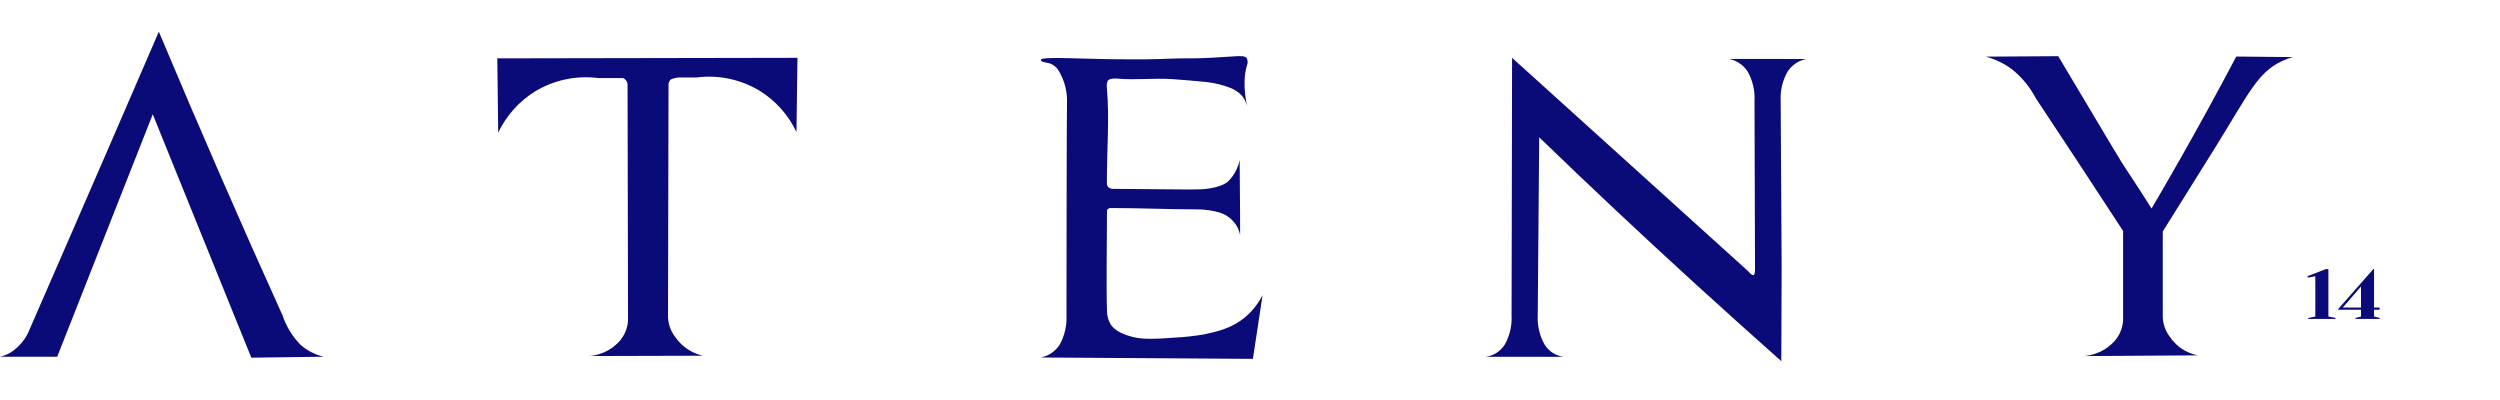 <svg xmlns="http://www.w3.org/2000/svg" viewBox="0 0 818 131" fill="none"><g clip-path="url(#clip0_20_2)"><path d="M755.063 90.84L757.571 90.38V103.564L755.247 104.048V104.347H764.175V104.025L761.851 103.564V88.056H760.999L755.04 90.357L755.063 90.84ZM765.081 101.355H772.513V103.564L770.718 104.048V104.347H778.634V104.025L776.793 103.564V101.355H778.611V100.619H776.793V88.01H776.586L765.081 101.079V101.355ZM766.554 100.619L772.513 93.762V100.619H766.554Z" fill="#0A0A79"></path><path fill-rule="evenodd" clip-rule="evenodd" d="M98.291 112.77C95.666 110.088 93.682 106.846 92.488 103.287C79.132 73.823 65.626 42.85 51.973 10.368C29.148 63.261 12.333 101.64 9.78 107.561C8.562 110.79 6.328 113.535 3.413 115.382C2.348 115.997 1.198 116.452 3.05176e-05 116.733H18.714L49.984 37.394L82.233 117.03L105.979 116.718C103.12 116.083 100.473 114.723 98.291 112.77ZM565.675 19.273C566.864 19.5 567.997 19.953 569.014 20.608C570.158 21.342 571.131 22.314 571.864 23.458C573.489 26.376 574.256 29.695 574.075 33.03L574.238 88.046C574.238 89.381 574.031 90.034 573.615 90.034C573.199 90.034 572.739 89.574 571.923 88.669L494.751 18.917C494.691 46.996 494.637 75.07 494.587 103.139C494.771 106.468 494.009 109.781 492.391 112.696C491.684 113.815 490.742 114.767 489.63 115.486C488.558 116.157 487.353 116.587 486.098 116.748H511.654C510.391 116.587 509.176 116.157 508.093 115.486C506.99 114.778 506.061 113.829 505.377 112.711C503.74 109.802 502.968 106.486 503.15 103.154C503.299 83.742 503.457 64.33 503.625 44.918C520.069 60.827 537.121 76.836 554.782 92.943C564.181 101.501 573.536 109.911 582.846 118.173L582.95 87.318L582.638 33.06C582.458 29.724 583.224 26.406 584.85 23.488C585.592 22.351 586.562 21.38 587.699 20.638C588.716 19.983 589.85 19.529 591.038 19.302L565.675 19.273ZM162.715 19.095C162.824 27.198 162.923 35.301 163.012 43.404C165.681 37.781 169.93 33.057 175.241 29.81C181.399 26.139 188.609 24.634 195.722 25.536H203.854C204.304 25.726 204.686 26.047 204.951 26.457C205.215 26.868 205.35 27.348 205.338 27.836L205.487 105.009C205.377 106.491 204.976 107.937 204.306 109.264C203.636 110.591 202.711 111.772 201.584 112.741C200.914 113.358 200.183 113.905 199.402 114.373C197.408 115.576 195.163 116.303 192.842 116.495L229.945 116.392C228.068 115.949 226.291 115.159 224.706 114.062C223.902 113.504 223.157 112.868 222.48 112.162C221.885 111.546 221.344 110.881 220.862 110.173C219.303 108.11 218.497 105.575 218.577 102.99L218.74 27.791C218.714 27.358 218.822 26.928 219.051 26.56C219.244 25.951 220.268 25.551 222.109 25.343H227.911C235.022 24.434 242.233 25.933 248.392 29.602C253.705 32.848 257.952 37.579 260.606 43.211L260.932 18.917L162.715 19.095Z" fill="#0A0A79"></path><path fill-rule="evenodd" clip-rule="evenodd" d="M750.222 18.679C748.973 19.023 747.756 19.475 746.586 20.03C738.676 23.74 735.796 30.567 724.74 48.406C724.131 49.355 723.538 50.32 722.929 51.285C717.839 59.432 712.095 68.619 707.658 75.742V102.99C707.578 105.575 708.385 108.11 709.944 110.173C710.51 111.01 711.161 111.786 711.888 112.488C712.471 113.071 713.107 113.597 713.787 114.062C715.402 115.149 717.219 115.901 719.13 116.273L682.028 116.51C684.327 116.291 686.548 115.561 688.528 114.373C689.328 113.889 690.079 113.327 690.769 112.696C691.896 111.728 692.822 110.546 693.491 109.219C694.161 107.892 694.562 106.446 694.672 104.964V75.742H694.791C685.115 60.901 675.557 46.367 666.118 32.14C664.197 28.471 661.534 25.241 658.297 22.657C655.738 20.765 652.849 19.366 649.779 18.531L673.45 18.382C693.411 51.938 694.108 52.991 695.088 54.475C698.843 60.145 701.87 64.864 703.992 68.233C707.129 62.89 710.27 57.449 713.416 51.908C719.847 40.579 725.942 29.444 731.7 18.501L750.222 18.679Z" fill="#0A0A79"></path><path fill-rule="evenodd" clip-rule="evenodd" d="M413.111 96.564C411.744 99.278 409.852 101.695 407.546 103.673C403.093 107.443 398.255 108.482 394.011 109.402C390.776 109.96 387.51 110.317 384.231 110.47C375.623 111.168 372.818 110.826 370.31 110.173C365.412 108.882 363.943 106.968 363.409 106.137C362.607 104.791 362.191 103.251 362.207 101.684C362.088 97.588 362.014 95.54 362.207 69.124C362.199 68.895 362.267 68.671 362.4 68.485C362.555 68.333 362.742 68.217 362.947 68.145C363.152 68.074 363.371 68.048 363.587 68.07C373.07 68.07 382.554 68.5 392.022 68.515C392.022 68.515 398.3 68.515 401.58 70.726C402.669 71.481 403.618 72.42 404.385 73.501C404.773 74.091 405.091 74.724 405.334 75.386C405.423 75.634 405.498 75.856 405.557 76.054C405.705 76.633 405.75 76.885 405.765 76.885C405.78 76.885 405.765 66.363 405.616 52.309C405.503 52.918 405.344 53.519 405.141 54.105C404.879 54.876 404.547 55.621 404.147 56.331C403.573 57.331 402.886 58.262 402.099 59.106C399.695 61.629 393.328 61.926 393.195 61.926C391.28 62.015 390.33 62.059 364.329 61.792C364.007 61.817 363.684 61.774 363.38 61.667C363.076 61.56 362.798 61.39 362.563 61.169C362.292 60.823 362.155 60.391 362.177 59.952C362.103 49.563 363.082 39.175 362.177 28.786C362.104 28.294 362.104 27.794 362.177 27.302C362.231 27.028 362.31 26.76 362.415 26.5C362.934 25.491 365.383 25.699 365.62 25.729C371.557 26.248 377.493 25.506 383.355 25.877C387.451 26.144 390.004 26.382 395.124 26.886C397.632 27.197 400.094 27.81 402.455 28.712C403.973 29.277 405.336 30.192 406.433 31.383C406.753 31.816 407.041 32.273 407.293 32.748C407.58 33.287 407.809 33.854 407.976 34.44C408.08 34.797 408.08 34.9 408.11 34.9C408.139 34.9 406.18 27.703 407.961 21.544C408.138 21.157 408.229 20.737 408.229 20.312C408.229 19.887 408.138 19.467 407.961 19.08C407.338 18.204 405.943 18.294 403.079 18.486C397.454 18.858 393.907 19.065 390.538 19.08H389.469C384.513 19.08 380.966 19.258 379.422 19.317C376.602 19.436 373.901 19.421 368.514 19.407C354.861 19.407 340.776 18.353 340.569 19.555C340.56 19.604 340.56 19.654 340.569 19.703C340.687 20.416 342.587 20.371 343.952 20.92C345.178 21.512 346.163 22.508 346.743 23.74C348.4 26.705 349.221 30.065 349.117 33.461C349.013 35.939 348.954 96.594 348.954 103.213C349.103 106.541 348.338 109.846 346.743 112.771C345.998 113.877 345.051 114.834 343.952 115.59C342.922 116.26 341.774 116.728 340.569 116.971L409.95 117.416L413.111 96.564Z" fill="#0A0A79"></path></g><defs><clipPath id="clip0_20_2"><rect width="818" height="130.06" fill="white"></rect></clipPath></defs></svg>